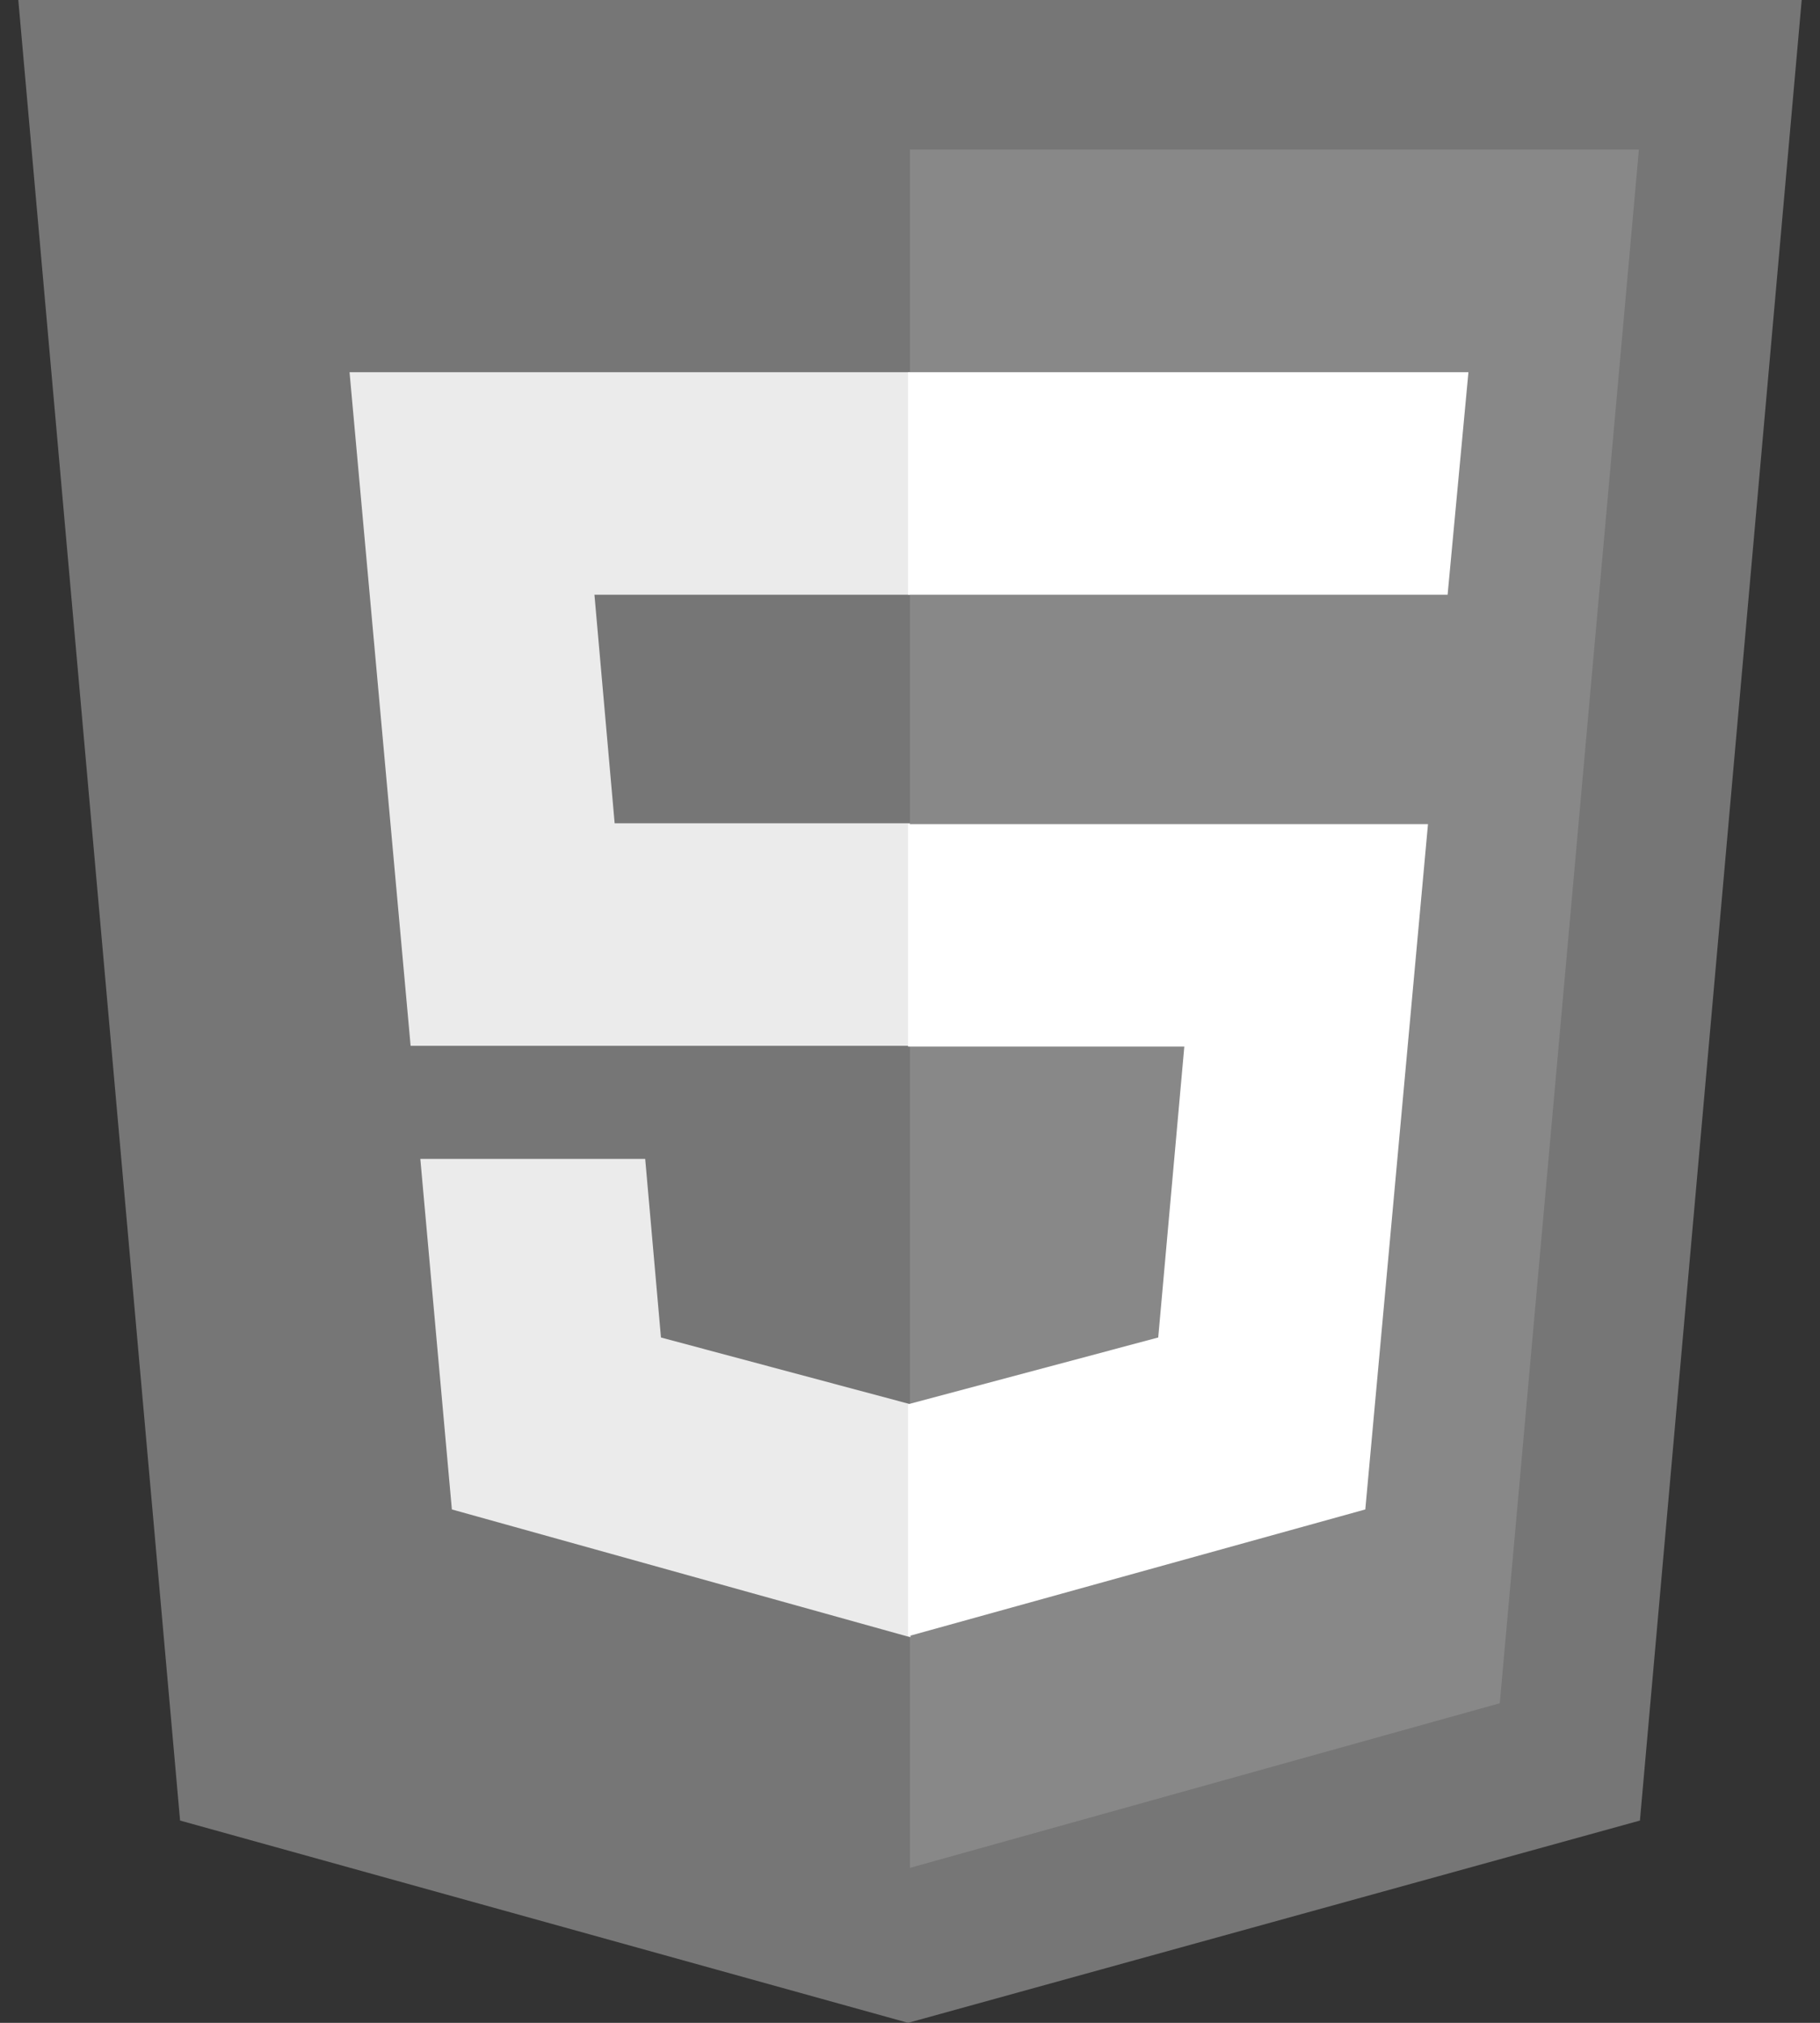 <?xml version="1.0" encoding="UTF-8"?> <svg xmlns="http://www.w3.org/2000/svg" width="90" height="100" viewBox="0 0 90 100" fill="none"><rect x="0" y="0" width="90" height="100" fill="#333333" stroke="none"/><g clip-path="url(#clip0_304_13204)"><path d="M8.905 90L0.905 0H89.095L81.095 90L44.905 100" fill="#767676"></path><path d="M44.995 92.34V7.39H81.045L74.165 84.2" fill="#888888"></path><path d="M17.285 18.4H44.995V29.4H29.395L30.395 40.7H44.995V51.7H20.305L17.285 18.4ZM20.785 57.29H31.905L32.685 66.12L45.025 69.42V80.94L22.345 74.62" fill="#EBEBEB"></path><path d="M72.615 18.4H44.905V29.4H71.585L72.615 18.4ZM70.615 40.74H44.905V51.74H58.565L57.275 66.12L44.905 69.42V80.89L67.515 74.62" fill="white"></path></g><defs><clipPath id="clip0_304_13204"><rect width="88.19" height="100" fill="white" transform="translate(0.905)"></rect></clipPath></defs></svg> 